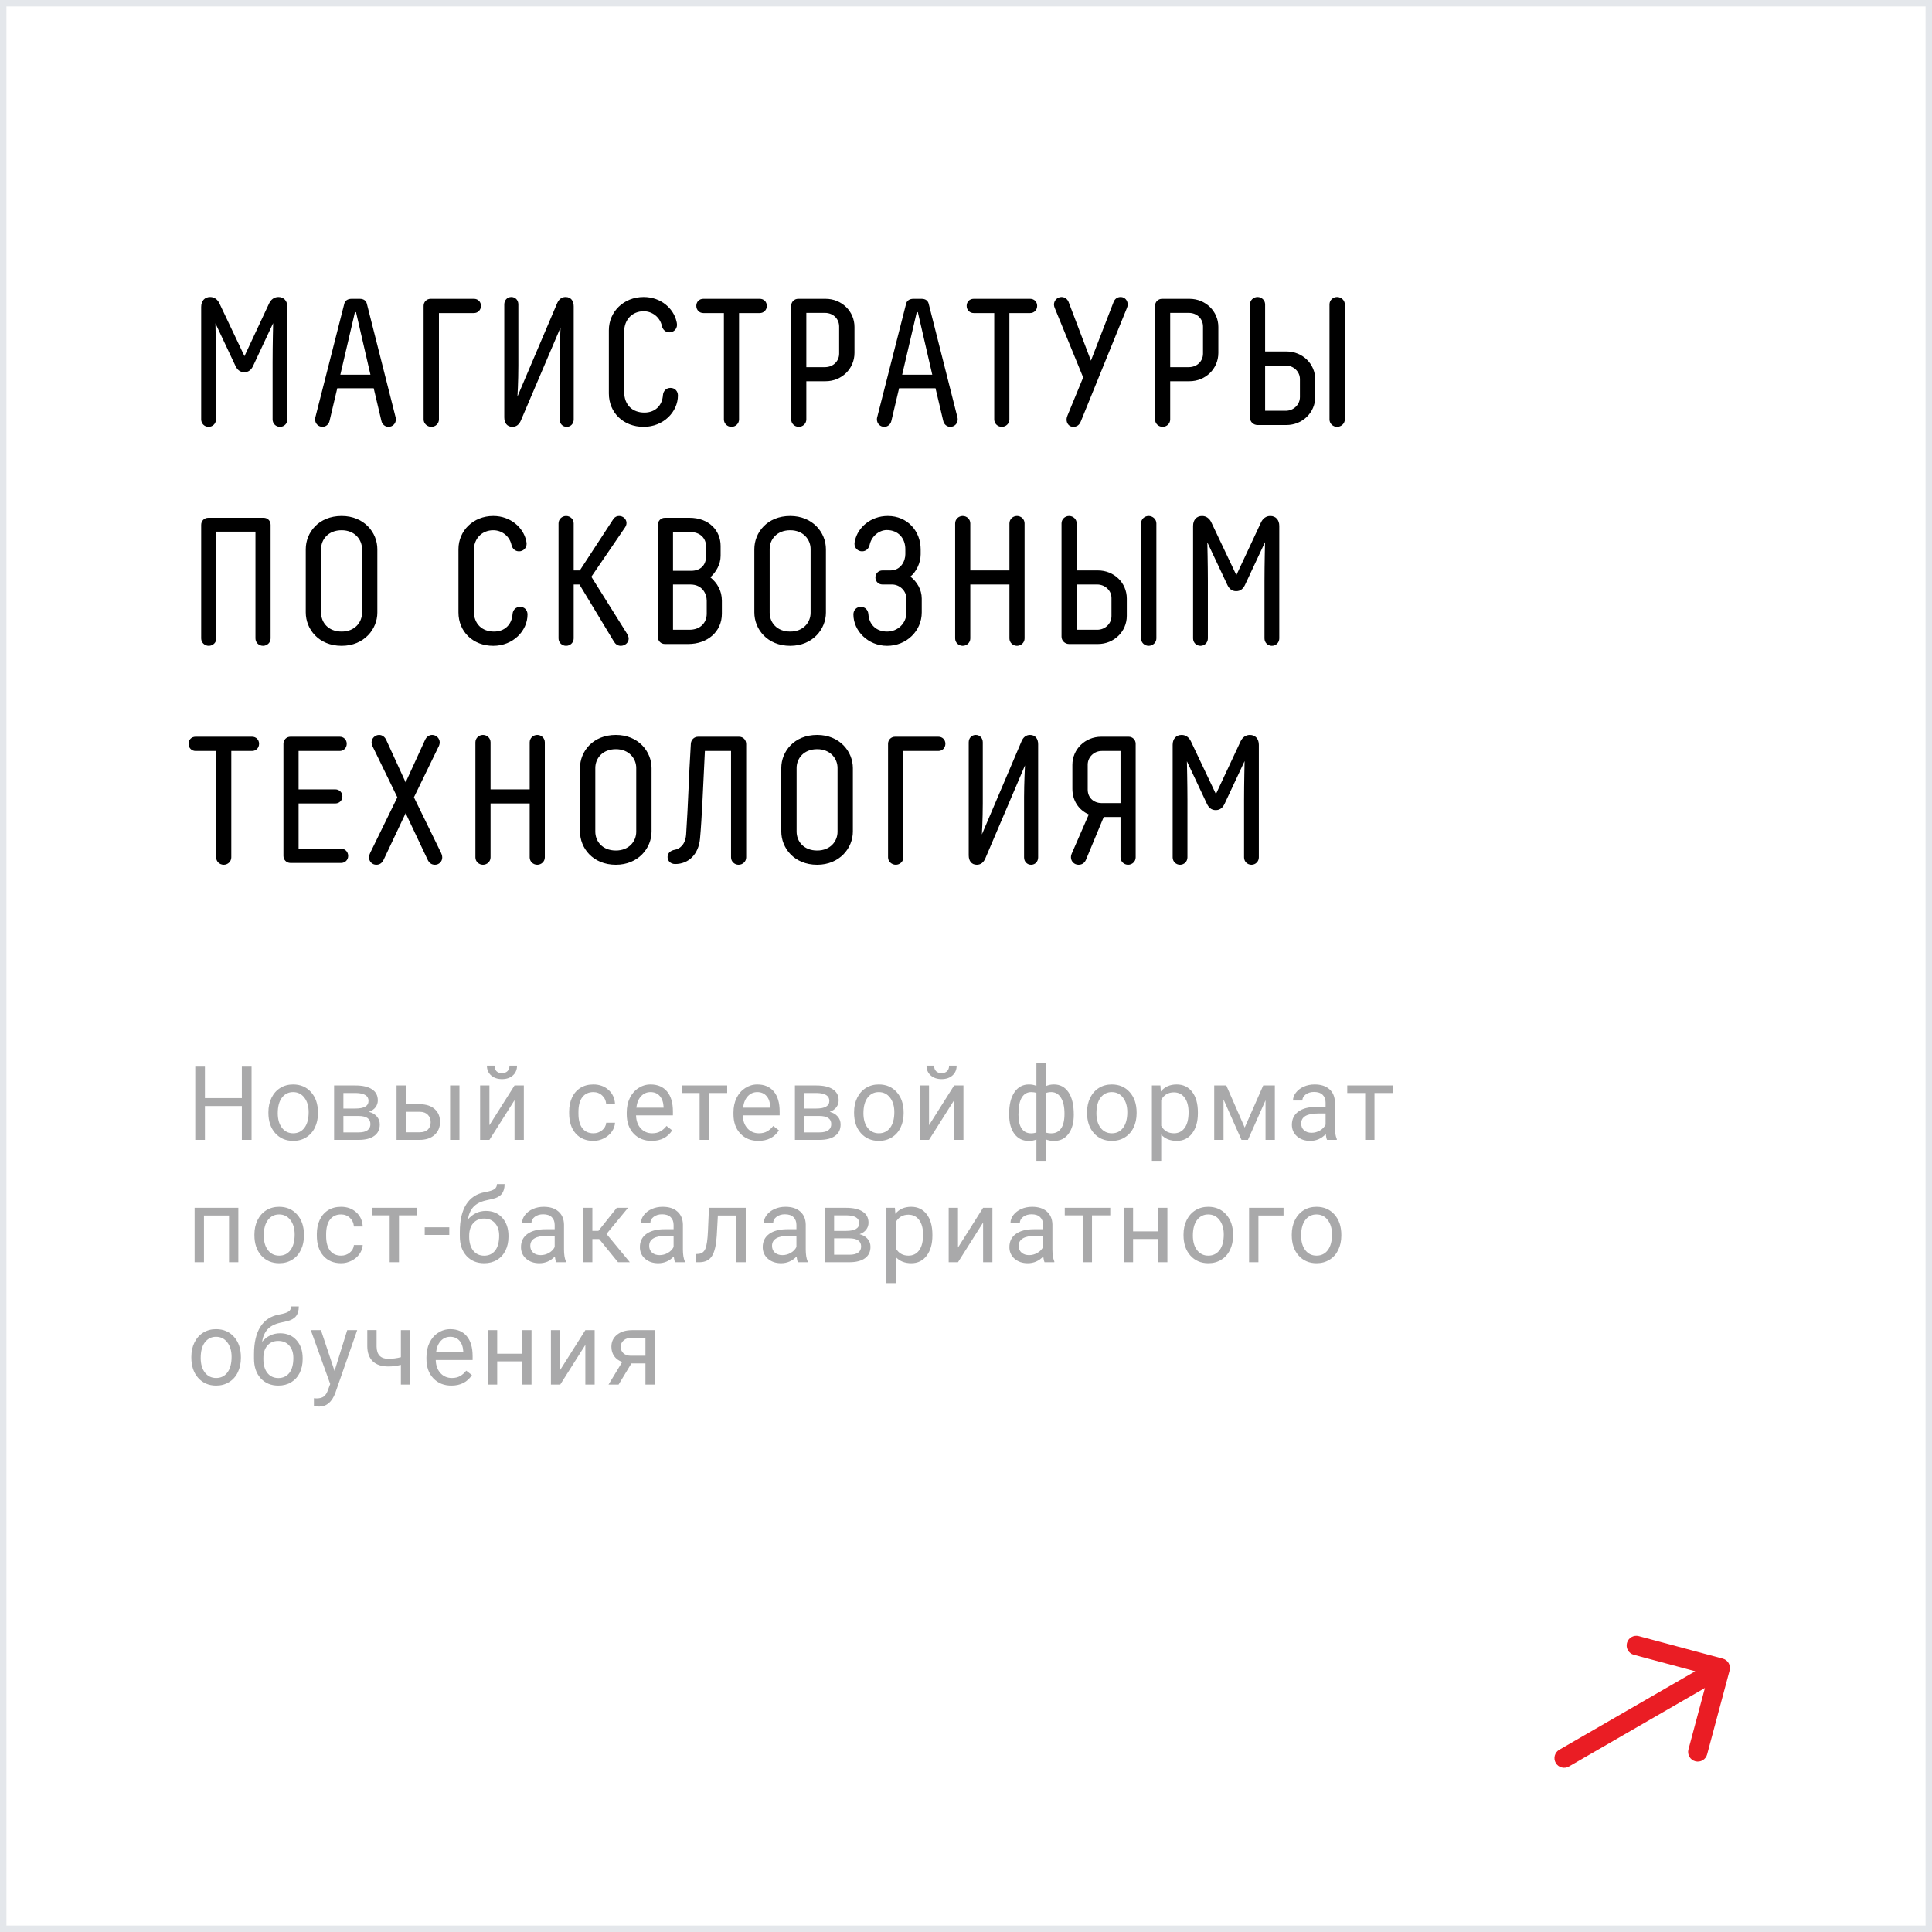 <?xml version="1.0" encoding="UTF-8"?> <svg xmlns="http://www.w3.org/2000/svg" width="300" height="300" viewBox="0 0 300 300" fill="none"> <path d="M36.56 56.816C36.812 57.348 37.204 57.796 37.932 57.796C38.66 57.796 39.052 57.348 39.304 56.816L42.412 50.18C42.412 50.18 42.328 53.68 42.328 56.228V65.132C42.328 65.776 42.832 66.28 43.476 66.28C44.12 66.28 44.624 65.776 44.624 65.132V47.66C44.624 46.736 44.092 46.12 43.224 46.12C42.58 46.12 42.076 46.512 41.796 47.1L37.96 55.304L34.068 47.1C33.788 46.512 33.284 46.12 32.64 46.12C31.772 46.12 31.24 46.736 31.24 47.66V65.132C31.24 65.776 31.744 66.28 32.388 66.28C33.032 66.28 33.536 65.776 33.536 65.132V56.2C33.536 53.68 33.452 50.208 33.452 50.208L36.56 56.816ZM57.523 58.188H52.847L55.115 48.472H55.283L57.523 58.188ZM56.964 47.156C56.852 46.708 56.487 46.4 55.871 46.4H54.584C53.968 46.4 53.575 46.708 53.464 47.156L48.956 64.852C48.928 64.964 48.928 65.048 48.928 65.132C48.928 65.776 49.431 66.28 50.075 66.28C50.608 66.28 51.056 65.888 51.167 65.384L52.371 60.288H58.028L59.231 65.384C59.343 65.888 59.791 66.28 60.324 66.28C60.968 66.28 61.471 65.776 61.471 65.132C61.471 65.048 61.471 64.992 61.444 64.852L56.964 47.156ZM65.779 65.132C65.779 65.776 66.34 66.28 66.984 66.28C67.627 66.28 68.159 65.776 68.159 65.132V48.612H73.591C74.207 48.612 74.683 48.136 74.683 47.492C74.683 46.876 74.236 46.4 73.591 46.4H66.871C66.255 46.4 65.779 46.876 65.779 47.492V65.132ZM87.041 50.852C87.041 50.852 86.901 53.708 86.901 55.752V65.132C86.901 65.776 87.349 66.28 87.993 66.28C88.637 66.28 89.085 65.776 89.085 65.132V47.576C89.085 46.736 88.665 46.12 87.825 46.12C87.181 46.12 86.761 46.512 86.509 47.1L80.349 61.576C80.349 61.576 80.489 59.28 80.489 56.76V47.268C80.489 46.624 80.041 46.12 79.397 46.12C78.753 46.12 78.305 46.624 78.305 47.268V64.824C78.305 65.664 78.725 66.28 79.565 66.28C80.209 66.28 80.629 65.888 80.881 65.3L87.041 50.852ZM102.943 61.352C102.831 63.004 101.711 64.068 100.059 64.068C98.239 64.068 96.923 62.92 96.923 60.848V51.496C96.923 49.564 98.239 48.332 99.947 48.332C101.319 48.332 102.495 49.284 102.775 50.6C102.915 51.216 103.363 51.608 103.951 51.608C104.595 51.608 105.127 51.104 105.127 50.432C105.127 50.236 105.071 50.012 105.043 49.9C104.595 47.94 102.663 46.12 99.947 46.12C96.839 46.12 94.543 48.416 94.543 51.272V61.1C94.543 64.068 96.783 66.28 99.947 66.28C103.027 66.28 105.267 63.956 105.267 61.408C105.267 60.736 104.791 60.232 104.119 60.232C103.447 60.232 102.999 60.708 102.943 61.352ZM109.215 46.4C108.571 46.4 108.123 46.876 108.123 47.492C108.123 48.136 108.599 48.612 109.215 48.612H112.407V65.132C112.407 65.776 112.939 66.28 113.583 66.28C114.227 66.28 114.759 65.776 114.759 65.132V48.612H117.979C118.595 48.612 119.071 48.136 119.071 47.492C119.071 46.876 118.623 46.4 117.979 46.4H109.215ZM125.207 59.196H128.203C130.695 59.196 132.683 57.264 132.683 54.8V50.768C132.683 48.332 130.695 46.4 128.203 46.4H123.947C123.331 46.4 122.855 46.876 122.855 47.492V65.132C122.855 65.776 123.387 66.28 124.031 66.28C124.675 66.28 125.207 65.776 125.207 65.132V59.196ZM130.303 54.912C130.303 56.06 129.407 57.012 128.091 57.012H125.207V48.584H128.091C129.407 48.584 130.303 49.536 130.303 50.712V54.912ZM144.763 58.188H140.087L142.355 48.472H142.523L144.763 58.188ZM144.203 47.156C144.091 46.708 143.727 46.4 143.111 46.4H141.823C141.207 46.4 140.815 46.708 140.703 47.156L136.195 64.852C136.167 64.964 136.167 65.048 136.167 65.132C136.167 65.776 136.671 66.28 137.315 66.28C137.847 66.28 138.295 65.888 138.407 65.384L139.611 60.288H145.267L146.471 65.384C146.583 65.888 147.031 66.28 147.563 66.28C148.207 66.28 148.711 65.776 148.711 65.132C148.711 65.048 148.711 64.992 148.683 64.852L144.203 47.156ZM151.194 46.4C150.55 46.4 150.102 46.876 150.102 47.492C150.102 48.136 150.578 48.612 151.194 48.612H154.386V65.132C154.386 65.776 154.918 66.28 155.562 66.28C156.206 66.28 156.738 65.776 156.738 65.132V48.612H159.958C160.574 48.612 161.05 48.136 161.05 47.492C161.05 46.876 160.602 46.4 159.958 46.4H151.194ZM174.998 47.8C175.054 47.66 175.11 47.464 175.11 47.296C175.11 46.652 174.662 46.12 174.018 46.12C173.458 46.12 173.094 46.456 172.926 46.876L169.398 56.004L165.926 46.876C165.758 46.456 165.338 46.12 164.834 46.12C164.19 46.12 163.658 46.652 163.658 47.296C163.658 47.464 163.714 47.66 163.77 47.8L168.194 58.608L165.786 64.46C165.73 64.572 165.618 64.852 165.618 65.16C165.618 65.748 166.01 66.28 166.654 66.28C167.214 66.28 167.606 66 167.83 65.44L174.998 47.8ZM181.708 59.196H184.704C187.196 59.196 189.184 57.264 189.184 54.8V50.768C189.184 48.332 187.196 46.4 184.704 46.4H180.448C179.832 46.4 179.356 46.876 179.356 47.492V65.132C179.356 65.776 179.888 66.28 180.532 66.28C181.176 66.28 181.708 65.776 181.708 65.132V59.196ZM186.804 54.912C186.804 56.06 185.908 57.012 184.592 57.012H181.708V48.584H184.592C185.908 48.584 186.804 49.536 186.804 50.712V54.912ZM199.752 66C202.244 66 204.232 64.068 204.232 61.632V58.944C204.232 56.48 202.244 54.576 199.752 54.576H196.448V47.268C196.448 46.624 195.916 46.12 195.272 46.12C194.628 46.12 194.096 46.624 194.096 47.268V64.852C194.096 65.496 194.628 66 195.272 66H199.752ZM201.852 61.66C201.852 62.836 200.872 63.788 199.64 63.788H196.448V56.76H199.64C200.872 56.76 201.852 57.712 201.852 58.86V61.66ZM208.824 47.268C208.824 46.624 208.264 46.12 207.62 46.12C206.976 46.12 206.444 46.624 206.444 47.268V65.132C206.444 65.776 206.976 66.28 207.62 66.28C208.264 66.28 208.824 65.776 208.824 65.132V47.268ZM39.668 99.132C39.668 99.776 40.2 100.28 40.844 100.28C41.488 100.28 42.02 99.776 42.02 99.132V81.492C42.02 80.876 41.572 80.4 40.928 80.4H32.36C31.716 80.4 31.24 80.876 31.24 81.492V99.132C31.24 99.776 31.772 100.28 32.416 100.28C33.06 100.28 33.592 99.776 33.592 99.132V82.556H39.668V99.132ZM58.594 85.272C58.594 82.696 56.55 80.12 53.05 80.12C49.466 80.12 47.478 82.696 47.478 85.272V95.1C47.478 97.676 49.466 100.28 53.05 100.28C56.55 100.28 58.594 97.676 58.594 95.128V85.272ZM56.214 95.156C56.214 96.64 55.094 98.068 53.05 98.068C50.95 98.068 49.858 96.64 49.858 95.128V85.244C49.858 83.788 50.95 82.332 53.05 82.332C55.094 82.332 56.214 83.788 56.214 85.244V95.156ZM79.589 95.352C79.477 97.004 78.357 98.068 76.705 98.068C74.885 98.068 73.569 96.92 73.569 94.848V85.496C73.569 83.564 74.885 82.332 76.593 82.332C77.965 82.332 79.141 83.284 79.421 84.6C79.561 85.216 80.009 85.608 80.597 85.608C81.241 85.608 81.773 85.104 81.773 84.432C81.773 84.236 81.717 84.012 81.689 83.9C81.241 81.94 79.309 80.12 76.593 80.12C73.485 80.12 71.189 82.416 71.189 85.272V95.1C71.189 98.068 73.429 100.28 76.593 100.28C79.673 100.28 81.913 97.956 81.913 95.408C81.913 94.736 81.437 94.232 80.765 94.232C80.093 94.232 79.645 94.708 79.589 95.352ZM89.977 90.76L95.353 99.664C95.577 100.028 95.941 100.28 96.389 100.28C97.033 100.28 97.621 99.804 97.621 99.16C97.621 98.852 97.453 98.544 97.313 98.32L91.825 89.556L97.005 81.968C97.145 81.772 97.285 81.52 97.285 81.212C97.285 80.596 96.753 80.12 96.137 80.12C95.801 80.12 95.465 80.26 95.241 80.596L90.033 88.576H89.081V81.268C89.081 80.624 88.549 80.12 87.905 80.12C87.261 80.12 86.729 80.624 86.729 81.268V99.132C86.729 99.776 87.261 100.28 87.905 100.28C88.549 100.28 89.081 99.776 89.081 99.132V90.76H89.977ZM107.193 82.612C108.733 82.612 109.629 83.592 109.629 84.796V86.42C109.629 87.792 108.733 88.632 107.333 88.632H104.505V82.612H107.193ZM104.505 90.76H107.193C109.097 90.76 109.741 92.244 109.741 93.28V95.296C109.741 96.696 108.761 97.788 107.053 97.788H104.505V90.76ZM103.245 80.4C102.629 80.4 102.153 80.876 102.153 81.492V98.908C102.153 99.524 102.629 100 103.245 100H106.857C109.825 100 112.093 98.124 112.093 95.296V93.28C112.093 91.712 111.365 90.508 110.301 89.64C111.197 88.828 111.897 87.624 111.897 86.308V84.768C111.897 82.388 110.105 80.4 107.053 80.4H103.245ZM128.249 85.272C128.249 82.696 126.205 80.12 122.705 80.12C119.121 80.12 117.133 82.696 117.133 85.272V95.1C117.133 97.676 119.121 100.28 122.705 100.28C126.205 100.28 128.249 97.676 128.249 95.128V85.272ZM125.869 95.156C125.869 96.64 124.749 98.068 122.705 98.068C120.605 98.068 119.513 96.64 119.513 95.128V85.244C119.513 83.788 120.605 82.332 122.705 82.332C124.749 82.332 125.869 83.788 125.869 85.244V95.156ZM137.025 88.576C136.409 88.576 135.933 89.052 135.933 89.668C135.933 90.284 136.409 90.76 137.025 90.76H138.509C139.741 90.76 140.749 91.768 140.749 92.972V95.128C140.749 96.78 139.405 98.068 137.753 98.068C136.073 98.068 134.953 97.004 134.841 95.352C134.785 94.708 134.337 94.232 133.665 94.232C132.993 94.232 132.517 94.736 132.517 95.408C132.517 97.956 134.785 100.28 137.753 100.28C140.777 100.28 143.129 97.956 143.129 95.1V92.944C143.129 91.544 142.373 90.312 141.365 89.528C142.261 88.828 142.961 87.4 142.961 86.084V85.3C142.961 82.444 140.889 80.12 137.865 80.12C135.149 80.12 133.217 81.94 132.769 83.9C132.741 84.012 132.685 84.236 132.685 84.432C132.685 85.104 133.217 85.608 133.861 85.608C134.449 85.608 134.897 85.216 135.037 84.6C135.317 83.284 136.493 82.304 137.697 82.304C139.517 82.304 140.581 83.62 140.581 85.272V86.056C140.581 87.12 139.881 88.576 138.257 88.576H137.025ZM159.096 81.268C159.096 80.624 158.564 80.12 157.92 80.12C157.276 80.12 156.744 80.624 156.744 81.268V88.576H150.668V81.268C150.668 80.624 150.136 80.12 149.492 80.12C148.848 80.12 148.316 80.624 148.316 81.268V99.132C148.316 99.776 148.848 100.28 149.492 100.28C150.136 100.28 150.668 99.776 150.668 99.132V90.76H156.744V99.132C156.744 99.776 157.276 100.28 157.92 100.28C158.564 100.28 159.096 99.776 159.096 99.132V81.268ZM170.49 100C172.982 100 174.97 98.068 174.97 95.632V92.944C174.97 90.48 172.982 88.576 170.49 88.576H167.186V81.268C167.186 80.624 166.654 80.12 166.01 80.12C165.366 80.12 164.834 80.624 164.834 81.268V98.852C164.834 99.496 165.366 100 166.01 100H170.49ZM172.59 95.66C172.59 96.836 171.61 97.788 170.378 97.788H167.186V90.76H170.378C171.61 90.76 172.59 91.712 172.59 92.86V95.66ZM179.562 81.268C179.562 80.624 179.002 80.12 178.358 80.12C177.714 80.12 177.182 80.624 177.182 81.268V99.132C177.182 99.776 177.714 100.28 178.358 100.28C179.002 100.28 179.562 99.776 179.562 99.132V81.268ZM190.582 90.816C190.834 91.348 191.226 91.796 191.954 91.796C192.682 91.796 193.074 91.348 193.326 90.816L196.434 84.18C196.434 84.18 196.35 87.68 196.35 90.228V99.132C196.35 99.776 196.854 100.28 197.498 100.28C198.142 100.28 198.646 99.776 198.646 99.132V81.66C198.646 80.736 198.114 80.12 197.246 80.12C196.602 80.12 196.098 80.512 195.818 81.1L191.982 89.304L188.09 81.1C187.81 80.512 187.306 80.12 186.662 80.12C185.794 80.12 185.262 80.736 185.262 81.66V99.132C185.262 99.776 185.766 100.28 186.41 100.28C187.054 100.28 187.558 99.776 187.558 99.132V90.2C187.558 87.68 187.474 84.208 187.474 84.208L190.582 90.816ZM30.372 114.4C29.728 114.4 29.28 114.876 29.28 115.492C29.28 116.136 29.756 116.612 30.372 116.612H33.564V133.132C33.564 133.776 34.096 134.28 34.74 134.28C35.384 134.28 35.916 133.776 35.916 133.132V116.612H39.136C39.752 116.612 40.228 116.136 40.228 115.492C40.228 114.876 39.78 114.4 39.136 114.4H30.372ZM52.972 134C53.588 134 54.064 133.524 54.064 132.908C54.064 132.264 53.588 131.788 52.972 131.788H46.364V124.76H52.076C52.692 124.76 53.168 124.284 53.168 123.668C53.168 123.052 52.692 122.576 52.076 122.576H46.364V116.612H52.748C53.364 116.612 53.84 116.136 53.84 115.492C53.84 114.876 53.392 114.4 52.748 114.4H45.104C44.488 114.4 44.012 114.876 44.012 115.492V132.908C44.012 133.524 44.488 134 45.104 134H52.972ZM66.376 133.44C66.628 134 66.992 134.28 67.552 134.28C68.196 134.28 68.672 133.748 68.672 133.16C68.672 132.852 68.56 132.572 68.504 132.46L64.276 123.808L68.168 115.8C68.224 115.66 68.28 115.464 68.28 115.296C68.28 114.652 67.748 114.12 67.104 114.12C66.6 114.12 66.208 114.456 66.012 114.876L62.988 121.484L59.964 114.876C59.768 114.456 59.376 114.12 58.872 114.12C58.228 114.12 57.696 114.652 57.696 115.296C57.696 115.464 57.752 115.66 57.808 115.8L61.7 123.808L57.472 132.46C57.416 132.572 57.304 132.852 57.304 133.16C57.304 133.748 57.78 134.28 58.424 134.28C58.984 134.28 59.348 134 59.6 133.44L62.988 126.272L66.376 133.44ZM84.601 115.268C84.601 114.624 84.069 114.12 83.425 114.12C82.781 114.12 82.249 114.624 82.249 115.268V122.576H76.173V115.268C76.173 114.624 75.641 114.12 74.997 114.12C74.353 114.12 73.821 114.624 73.821 115.268V133.132C73.821 133.776 74.353 134.28 74.997 134.28C75.641 134.28 76.173 133.776 76.173 133.132V124.76H82.249V133.132C82.249 133.776 82.781 134.28 83.425 134.28C84.069 134.28 84.601 133.776 84.601 133.132V115.268ZM101.175 119.272C101.175 116.696 99.131 114.12 95.631 114.12C92.047 114.12 90.059 116.696 90.059 119.272V129.1C90.059 131.676 92.047 134.28 95.631 134.28C99.131 134.28 101.175 131.676 101.175 129.128V119.272ZM98.795 129.156C98.795 130.64 97.675 132.068 95.631 132.068C93.531 132.068 92.439 130.64 92.439 129.128V119.244C92.439 117.788 93.531 116.332 95.631 116.332C97.675 116.332 98.795 117.788 98.795 119.244V129.156ZM104.836 134.168C106.936 134.168 108.476 132.656 108.7 130.22C108.98 127.308 109.232 121.148 109.456 116.612H113.516V133.132C113.516 133.776 114.048 134.28 114.692 134.28C115.336 134.28 115.868 133.776 115.868 133.132V115.548C115.868 114.932 115.448 114.4 114.748 114.4H108.42C107.776 114.4 107.3 114.876 107.272 115.52C106.936 120.896 106.88 124.536 106.544 129.548C106.432 131.228 105.48 131.844 104.752 131.956C104.164 132.068 103.66 132.432 103.66 133.076C103.66 133.692 104.136 134.168 104.836 134.168ZM132.433 119.272C132.433 116.696 130.389 114.12 126.889 114.12C123.305 114.12 121.317 116.696 121.317 119.272V129.1C121.317 131.676 123.305 134.28 126.889 134.28C130.389 134.28 132.433 131.676 132.433 129.128V119.272ZM130.053 129.156C130.053 130.64 128.933 132.068 126.889 132.068C124.789 132.068 123.697 130.64 123.697 129.128V119.244C123.697 117.788 124.789 116.332 126.889 116.332C128.933 116.332 130.053 117.788 130.053 119.244V129.156ZM137.896 133.132C137.896 133.776 138.456 134.28 139.1 134.28C139.744 134.28 140.276 133.776 140.276 133.132V116.612H145.708C146.324 116.612 146.8 116.136 146.8 115.492C146.8 114.876 146.352 114.4 145.708 114.4H138.988C138.372 114.4 137.896 114.876 137.896 115.492V133.132ZM159.158 118.852C159.158 118.852 159.018 121.708 159.018 123.752V133.132C159.018 133.776 159.466 134.28 160.11 134.28C160.754 134.28 161.202 133.776 161.202 133.132V115.576C161.202 114.736 160.782 114.12 159.942 114.12C159.298 114.12 158.878 114.512 158.626 115.1L152.466 129.576C152.466 129.576 152.606 127.28 152.606 124.76V115.268C152.606 114.624 152.158 114.12 151.514 114.12C150.87 114.12 150.422 114.624 150.422 115.268V132.824C150.422 133.664 150.842 134.28 151.682 134.28C152.326 134.28 152.746 133.888 152.998 133.3L159.158 118.852ZM168.899 118.74C168.899 117.564 169.879 116.612 171.083 116.612H173.995V124.704H171.083C169.795 124.704 168.899 123.836 168.899 122.604V118.74ZM166.407 132.572C166.323 132.768 166.295 132.936 166.295 133.104C166.295 133.776 166.827 134.28 167.471 134.28C168.059 134.28 168.423 133.972 168.619 133.524L171.391 126.86H173.995V133.132C173.995 133.776 174.527 134.28 175.171 134.28C175.815 134.28 176.347 133.776 176.347 133.132V115.492C176.347 114.876 175.871 114.4 175.255 114.4H170.999C168.507 114.4 166.519 116.332 166.519 118.768V122.492C166.519 124.284 167.471 125.768 169.067 126.468L166.407 132.572ZM187.41 124.816C187.662 125.348 188.054 125.796 188.782 125.796C189.51 125.796 189.902 125.348 190.154 124.816L193.262 118.18C193.262 118.18 193.178 121.68 193.178 124.228V133.132C193.178 133.776 193.682 134.28 194.326 134.28C194.97 134.28 195.474 133.776 195.474 133.132V115.66C195.474 114.736 194.942 114.12 194.074 114.12C193.43 114.12 192.926 114.512 192.646 115.1L188.81 123.304L184.918 115.1C184.638 114.512 184.134 114.12 183.49 114.12C182.622 114.12 182.09 114.736 182.09 115.66V133.132C182.09 133.776 182.594 134.28 183.238 134.28C183.882 134.28 184.386 133.776 184.386 133.132V124.2C184.386 121.68 184.302 118.208 184.302 118.208L187.41 124.816Z" fill="black"></path> <path d="M39.062 177H37.555V171.742H31.82V177H30.32V165.625H31.82V170.516H37.555V165.625H39.062V177ZM41.677 172.695C41.677 171.867 41.839 171.122 42.162 170.461C42.49 169.799 42.943 169.289 43.521 168.93C44.104 168.57 44.768 168.391 45.513 168.391C46.664 168.391 47.594 168.789 48.302 169.586C49.016 170.383 49.373 171.443 49.373 172.766V172.867C49.373 173.69 49.214 174.43 48.896 175.086C48.583 175.737 48.133 176.245 47.544 176.609C46.961 176.974 46.289 177.156 45.529 177.156C44.383 177.156 43.453 176.758 42.74 175.961C42.031 175.164 41.677 174.109 41.677 172.797V172.695ZM43.13 172.867C43.13 173.805 43.346 174.557 43.779 175.125C44.216 175.693 44.8 175.977 45.529 175.977C46.263 175.977 46.846 175.69 47.279 175.117C47.711 174.539 47.927 173.732 47.927 172.695C47.927 171.768 47.706 171.018 47.263 170.445C46.826 169.867 46.242 169.578 45.513 169.578C44.8 169.578 44.224 169.862 43.787 170.43C43.349 170.997 43.13 171.81 43.13 172.867ZM51.878 177V168.547H55.175C56.3 168.547 57.162 168.745 57.761 169.141C58.365 169.531 58.667 170.107 58.667 170.867C58.667 171.258 58.55 171.612 58.315 171.93C58.081 172.242 57.735 172.482 57.276 172.648C57.787 172.768 58.196 173.003 58.503 173.352C58.815 173.701 58.972 174.117 58.972 174.602C58.972 175.378 58.685 175.971 58.112 176.383C57.544 176.794 56.74 177 55.698 177H51.878ZM53.323 173.289V175.836H55.714C56.318 175.836 56.768 175.724 57.065 175.5C57.367 175.276 57.518 174.961 57.518 174.555C57.518 173.711 56.899 173.289 55.659 173.289H53.323ZM53.323 172.133H55.19C56.544 172.133 57.222 171.737 57.222 170.945C57.222 170.154 56.581 169.745 55.3 169.719H53.323V172.133ZM63.024 171.461H65.219C66.177 171.471 66.935 171.721 67.493 172.211C68.05 172.701 68.328 173.365 68.328 174.203C68.328 175.047 68.042 175.724 67.469 176.234C66.896 176.745 66.125 177 65.157 177H61.578V168.547H63.024V171.461ZM71.344 177H69.891V168.547H71.344V177ZM63.024 172.641V175.82H65.172C65.714 175.82 66.133 175.682 66.43 175.406C66.727 175.125 66.875 174.742 66.875 174.258C66.875 173.789 66.73 173.406 66.438 173.109C66.151 172.807 65.748 172.651 65.227 172.641H63.024ZM79.896 168.547H81.342V177H79.896V170.836L75.998 177H74.552V168.547H75.998V174.719L79.896 168.547ZM80.287 165.469C80.287 166.099 80.071 166.607 79.638 166.992C79.211 167.372 78.649 167.562 77.951 167.562C77.253 167.562 76.688 167.37 76.256 166.984C75.823 166.599 75.607 166.094 75.607 165.469H76.787C76.787 165.833 76.886 166.12 77.084 166.328C77.282 166.531 77.571 166.633 77.951 166.633C78.316 166.633 78.599 166.531 78.802 166.328C79.011 166.125 79.115 165.839 79.115 165.469H80.287ZM92.141 175.977C92.657 175.977 93.107 175.82 93.493 175.508C93.878 175.195 94.092 174.805 94.133 174.336H95.501C95.475 174.82 95.308 175.281 95.001 175.719C94.693 176.156 94.282 176.505 93.766 176.766C93.256 177.026 92.714 177.156 92.141 177.156C90.99 177.156 90.073 176.773 89.391 176.008C88.714 175.237 88.376 174.185 88.376 172.852V172.609C88.376 171.786 88.527 171.055 88.829 170.414C89.131 169.773 89.563 169.276 90.126 168.922C90.693 168.568 91.363 168.391 92.133 168.391C93.081 168.391 93.868 168.674 94.493 169.242C95.123 169.81 95.459 170.547 95.501 171.453H94.133C94.092 170.906 93.883 170.458 93.508 170.109C93.139 169.755 92.68 169.578 92.133 169.578C91.399 169.578 90.829 169.844 90.422 170.375C90.022 170.901 89.821 171.664 89.821 172.664V172.938C89.821 173.911 90.022 174.661 90.422 175.188C90.823 175.714 91.397 175.977 92.141 175.977ZM101.193 177.156C100.048 177.156 99.115 176.781 98.397 176.031C97.678 175.276 97.318 174.268 97.318 173.008V172.742C97.318 171.904 97.477 171.156 97.795 170.5C98.118 169.839 98.566 169.323 99.139 168.953C99.717 168.578 100.342 168.391 101.014 168.391C102.113 168.391 102.967 168.753 103.576 169.477C104.186 170.201 104.49 171.237 104.49 172.586V173.188H98.764C98.785 174.021 99.027 174.695 99.49 175.211C99.959 175.721 100.553 175.977 101.272 175.977C101.782 175.977 102.214 175.872 102.568 175.664C102.923 175.456 103.232 175.18 103.498 174.836L104.381 175.523C103.673 176.612 102.61 177.156 101.193 177.156ZM101.014 169.578C100.43 169.578 99.941 169.792 99.545 170.219C99.149 170.641 98.904 171.234 98.811 172H103.045V171.891C103.003 171.156 102.805 170.589 102.451 170.188C102.097 169.781 101.618 169.578 101.014 169.578ZM112.918 169.719H110.082V177H108.636V169.719H105.855V168.547H112.918V169.719ZM117.767 177.156C116.621 177.156 115.688 176.781 114.97 176.031C114.251 175.276 113.892 174.268 113.892 173.008V172.742C113.892 171.904 114.05 171.156 114.368 170.5C114.691 169.839 115.139 169.323 115.712 168.953C116.29 168.578 116.915 168.391 117.587 168.391C118.686 168.391 119.54 168.753 120.149 169.477C120.759 170.201 121.063 171.237 121.063 172.586V173.188H115.337C115.358 174.021 115.6 174.695 116.063 175.211C116.532 175.721 117.126 175.977 117.845 175.977C118.355 175.977 118.787 175.872 119.142 175.664C119.496 175.456 119.806 175.18 120.071 174.836L120.954 175.523C120.246 176.612 119.183 177.156 117.767 177.156ZM117.587 169.578C117.004 169.578 116.514 169.792 116.118 170.219C115.722 170.641 115.478 171.234 115.384 172H119.618V171.891C119.576 171.156 119.379 170.589 119.024 170.188C118.67 169.781 118.191 169.578 117.587 169.578ZM123.436 177V168.547H126.733C127.858 168.547 128.72 168.745 129.319 169.141C129.923 169.531 130.225 170.107 130.225 170.867C130.225 171.258 130.108 171.612 129.873 171.93C129.639 172.242 129.293 172.482 128.834 172.648C129.345 172.768 129.754 173.003 130.061 173.352C130.373 173.701 130.53 174.117 130.53 174.602C130.53 175.378 130.243 175.971 129.67 176.383C129.103 176.794 128.298 177 127.256 177H123.436ZM124.881 173.289V175.836H127.272C127.876 175.836 128.327 175.724 128.623 175.5C128.926 175.276 129.077 174.961 129.077 174.555C129.077 173.711 128.457 173.289 127.217 173.289H124.881ZM124.881 172.133H126.748C128.103 172.133 128.78 171.737 128.78 170.945C128.78 170.154 128.139 169.745 126.858 169.719H124.881V172.133ZM132.621 172.695C132.621 171.867 132.782 171.122 133.105 170.461C133.433 169.799 133.887 169.289 134.465 168.93C135.048 168.57 135.712 168.391 136.457 168.391C137.608 168.391 138.538 168.789 139.246 169.586C139.959 170.383 140.316 171.443 140.316 172.766V172.867C140.316 173.69 140.157 174.43 139.84 175.086C139.527 175.737 139.077 176.245 138.488 176.609C137.905 176.974 137.233 177.156 136.473 177.156C135.327 177.156 134.397 176.758 133.683 175.961C132.975 175.164 132.621 174.109 132.621 172.797V172.695ZM134.074 172.867C134.074 173.805 134.29 174.557 134.723 175.125C135.16 175.693 135.743 175.977 136.473 175.977C137.207 175.977 137.79 175.69 138.223 175.117C138.655 174.539 138.871 173.732 138.871 172.695C138.871 171.768 138.65 171.018 138.207 170.445C137.769 169.867 137.186 169.578 136.457 169.578C135.743 169.578 135.168 169.862 134.73 170.43C134.293 170.997 134.074 171.81 134.074 172.867ZM148.158 168.547H149.603V177H148.158V170.836L144.259 177H142.814V168.547H144.259V174.719L148.158 168.547ZM148.548 165.469C148.548 166.099 148.332 166.607 147.9 166.992C147.473 167.372 146.91 167.562 146.212 167.562C145.514 167.562 144.949 167.37 144.517 166.984C144.085 166.599 143.868 166.094 143.868 165.469H145.048C145.048 165.833 145.147 166.12 145.345 166.328C145.543 166.531 145.832 166.633 146.212 166.633C146.577 166.633 146.861 166.531 147.064 166.328C147.272 166.125 147.376 165.839 147.376 165.469H148.548ZM156.699 172.93C156.699 171.518 156.973 170.409 157.52 169.602C158.067 168.794 158.817 168.391 159.77 168.391C160.212 168.391 160.6 168.466 160.934 168.617V165H162.379V168.664C162.744 168.482 163.171 168.391 163.66 168.391C164.619 168.391 165.371 168.794 165.918 169.602C166.465 170.409 166.738 171.573 166.738 173.094C166.738 174.339 166.465 175.328 165.918 176.062C165.376 176.797 164.629 177.164 163.676 177.164C163.171 177.164 162.738 177.081 162.379 176.914V180.25H160.934V176.938C160.59 177.089 160.197 177.164 159.754 177.164C158.806 177.164 158.059 176.797 157.512 176.062C156.97 175.328 156.699 174.323 156.699 173.047V172.93ZM165.293 172.93C165.293 171.867 165.111 171.044 164.746 170.461C164.382 169.872 163.879 169.578 163.238 169.578C162.91 169.578 162.624 169.63 162.379 169.734V175.852C162.613 175.94 162.905 175.984 163.254 175.984C163.9 175.984 164.4 175.734 164.754 175.234C165.113 174.734 165.293 173.966 165.293 172.93ZM158.145 173.094C158.145 174.042 158.314 174.76 158.652 175.25C158.991 175.74 159.478 175.984 160.113 175.984C160.416 175.984 160.689 175.938 160.934 175.844V169.711C160.715 169.622 160.447 169.578 160.129 169.578C159.494 169.578 159.004 169.862 158.66 170.43C158.317 170.997 158.145 171.885 158.145 173.094ZM168.798 172.695C168.798 171.867 168.96 171.122 169.283 170.461C169.611 169.799 170.064 169.289 170.642 168.93C171.226 168.57 171.89 168.391 172.634 168.391C173.785 168.391 174.715 168.789 175.423 169.586C176.137 170.383 176.494 171.443 176.494 172.766V172.867C176.494 173.69 176.335 174.43 176.017 175.086C175.705 175.737 175.254 176.245 174.666 176.609C174.082 176.974 173.41 177.156 172.65 177.156C171.504 177.156 170.574 176.758 169.861 175.961C169.153 175.164 168.798 174.109 168.798 172.797V172.695ZM170.252 172.867C170.252 173.805 170.468 174.557 170.9 175.125C171.337 175.693 171.921 175.977 172.65 175.977C173.384 175.977 173.968 175.69 174.4 175.117C174.832 174.539 175.048 173.732 175.048 172.695C175.048 171.768 174.827 171.018 174.384 170.445C173.947 169.867 173.364 169.578 172.634 169.578C171.921 169.578 171.345 169.862 170.908 170.43C170.47 170.997 170.252 171.81 170.252 172.867ZM186.007 172.867C186.007 174.154 185.713 175.19 185.124 175.977C184.536 176.763 183.739 177.156 182.733 177.156C181.707 177.156 180.9 176.831 180.312 176.18V180.25H178.866V168.547H180.187L180.257 169.484C180.845 168.755 181.663 168.391 182.71 168.391C183.726 168.391 184.528 168.773 185.116 169.539C185.71 170.305 186.007 171.37 186.007 172.734V172.867ZM184.562 172.703C184.562 171.75 184.358 170.997 183.952 170.445C183.546 169.893 182.989 169.617 182.28 169.617C181.405 169.617 180.749 170.005 180.312 170.781V174.82C180.744 175.591 181.405 175.977 182.296 175.977C182.989 175.977 183.538 175.703 183.944 175.156C184.356 174.604 184.562 173.786 184.562 172.703ZM193.278 175.086L196.153 168.547H197.958V177H196.512V170.852L193.778 177H192.778L189.989 170.719V177H188.543V168.547H190.418L193.278 175.086ZM206.064 177C205.981 176.833 205.913 176.536 205.861 176.109C205.189 176.807 204.387 177.156 203.455 177.156C202.622 177.156 201.937 176.922 201.4 176.453C200.869 175.979 200.603 175.38 200.603 174.656C200.603 173.776 200.937 173.094 201.603 172.609C202.275 172.12 203.218 171.875 204.432 171.875H205.838V171.211C205.838 170.706 205.687 170.305 205.385 170.008C205.083 169.706 204.637 169.555 204.049 169.555C203.533 169.555 203.101 169.685 202.752 169.945C202.403 170.206 202.228 170.521 202.228 170.891H200.775C200.775 170.469 200.924 170.062 201.221 169.672C201.523 169.276 201.929 168.964 202.439 168.734C202.955 168.505 203.52 168.391 204.135 168.391C205.109 168.391 205.872 168.635 206.424 169.125C206.976 169.609 207.262 170.279 207.283 171.133V175.023C207.283 175.799 207.382 176.417 207.58 176.875V177H206.064ZM203.666 175.898C204.119 175.898 204.549 175.781 204.955 175.547C205.361 175.312 205.656 175.008 205.838 174.633V172.898H204.705C202.934 172.898 202.049 173.417 202.049 174.453C202.049 174.906 202.2 175.26 202.502 175.516C202.804 175.771 203.192 175.898 203.666 175.898ZM216.265 169.719H213.429V177H211.984V169.719H209.202V168.547H216.265V169.719ZM37.008 196H35.562V188.742H31.672V196H30.219V187.547H37.008V196ZM39.505 191.695C39.505 190.867 39.667 190.122 39.99 189.461C40.318 188.799 40.771 188.289 41.349 187.93C41.932 187.57 42.596 187.391 43.341 187.391C44.492 187.391 45.422 187.789 46.13 188.586C46.844 189.383 47.201 190.443 47.201 191.766V191.867C47.201 192.69 47.042 193.43 46.724 194.086C46.412 194.737 45.961 195.245 45.373 195.609C44.789 195.974 44.117 196.156 43.357 196.156C42.211 196.156 41.281 195.758 40.568 194.961C39.859 194.164 39.505 193.109 39.505 191.797V191.695ZM40.958 191.867C40.958 192.805 41.175 193.557 41.607 194.125C42.044 194.693 42.628 194.977 43.357 194.977C44.091 194.977 44.675 194.69 45.107 194.117C45.539 193.539 45.755 192.732 45.755 191.695C45.755 190.768 45.534 190.018 45.091 189.445C44.654 188.867 44.07 188.578 43.341 188.578C42.628 188.578 42.052 188.862 41.615 189.43C41.177 189.997 40.958 190.81 40.958 191.867ZM52.964 194.977C53.479 194.977 53.93 194.82 54.315 194.508C54.701 194.195 54.914 193.805 54.956 193.336H56.323C56.297 193.82 56.13 194.281 55.823 194.719C55.516 195.156 55.104 195.505 54.589 195.766C54.078 196.026 53.537 196.156 52.964 196.156C51.813 196.156 50.896 195.773 50.214 195.008C49.537 194.237 49.198 193.185 49.198 191.852V191.609C49.198 190.786 49.349 190.055 49.651 189.414C49.953 188.773 50.386 188.276 50.948 187.922C51.516 187.568 52.185 187.391 52.956 187.391C53.904 187.391 54.69 187.674 55.315 188.242C55.946 188.81 56.282 189.547 56.323 190.453H54.956C54.914 189.906 54.706 189.458 54.331 189.109C53.961 188.755 53.503 188.578 52.956 188.578C52.222 188.578 51.651 188.844 51.245 189.375C50.844 189.901 50.643 190.664 50.643 191.664V191.938C50.643 192.911 50.844 193.661 51.245 194.188C51.646 194.714 52.219 194.977 52.964 194.977ZM64.789 188.719H61.953V196H60.508V188.719H57.727V187.547H64.789V188.719ZM69.763 191.758H65.951V190.578H69.763V191.758ZM75.448 188.031C76.511 188.031 77.36 188.388 77.995 189.102C78.636 189.81 78.956 190.745 78.956 191.906V192.039C78.956 192.836 78.803 193.549 78.495 194.18C78.188 194.805 77.745 195.292 77.167 195.641C76.594 195.984 75.933 196.156 75.183 196.156C74.047 196.156 73.133 195.779 72.441 195.023C71.748 194.263 71.402 193.245 71.402 191.969V191.266C71.402 189.49 71.73 188.078 72.386 187.031C73.047 185.984 74.021 185.346 75.308 185.117C76.037 184.987 76.529 184.828 76.784 184.641C77.04 184.453 77.167 184.195 77.167 183.867H78.355C78.355 184.518 78.206 185.026 77.909 185.391C77.618 185.755 77.149 186.013 76.503 186.164L75.425 186.406C74.566 186.609 73.92 186.953 73.487 187.438C73.06 187.917 72.782 188.557 72.652 189.359C73.417 188.474 74.35 188.031 75.448 188.031ZM75.167 189.219C74.459 189.219 73.896 189.458 73.48 189.938C73.063 190.411 72.855 191.07 72.855 191.914V192.039C72.855 192.945 73.063 193.664 73.48 194.195C73.902 194.721 74.469 194.984 75.183 194.984C75.902 194.984 76.469 194.719 76.886 194.188C77.303 193.656 77.511 192.88 77.511 191.859C77.511 191.062 77.3 190.424 76.878 189.945C76.462 189.461 75.891 189.219 75.167 189.219ZM86.36 196C86.277 195.833 86.209 195.536 86.157 195.109C85.485 195.807 84.683 196.156 83.751 196.156C82.917 196.156 82.232 195.922 81.696 195.453C81.165 194.979 80.899 194.38 80.899 193.656C80.899 192.776 81.232 192.094 81.899 191.609C82.571 191.12 83.514 190.875 84.727 190.875H86.133V190.211C86.133 189.706 85.982 189.305 85.68 189.008C85.378 188.706 84.933 188.555 84.344 188.555C83.829 188.555 83.397 188.685 83.047 188.945C82.698 189.206 82.524 189.521 82.524 189.891H81.071C81.071 189.469 81.219 189.062 81.516 188.672C81.818 188.276 82.225 187.964 82.735 187.734C83.251 187.505 83.816 187.391 84.43 187.391C85.404 187.391 86.167 187.635 86.719 188.125C87.272 188.609 87.558 189.279 87.579 190.133V194.023C87.579 194.799 87.678 195.417 87.876 195.875V196H86.36ZM83.962 194.898C84.415 194.898 84.844 194.781 85.251 194.547C85.657 194.312 85.951 194.008 86.133 193.633V191.898H85.001C83.23 191.898 82.344 192.417 82.344 193.453C82.344 193.906 82.495 194.26 82.797 194.516C83.1 194.771 83.488 194.898 83.962 194.898ZM93.037 192.398H91.983V196H90.529V187.547H91.983V191.125H92.928L95.772 187.547H97.522L94.178 191.609L97.803 196H95.967L93.037 192.398ZM104.824 196C104.74 195.833 104.673 195.536 104.621 195.109C103.949 195.807 103.147 196.156 102.214 196.156C101.381 196.156 100.696 195.922 100.16 195.453C99.628 194.979 99.363 194.38 99.363 193.656C99.363 192.776 99.696 192.094 100.363 191.609C101.035 191.12 101.977 190.875 103.191 190.875H104.597V190.211C104.597 189.706 104.446 189.305 104.144 189.008C103.842 188.706 103.397 188.555 102.808 188.555C102.293 188.555 101.86 188.685 101.511 188.945C101.162 189.206 100.988 189.521 100.988 189.891H99.535C99.535 189.469 99.683 189.062 99.98 188.672C100.282 188.276 100.688 187.964 101.199 187.734C101.714 187.505 102.279 187.391 102.894 187.391C103.868 187.391 104.631 187.635 105.183 188.125C105.735 188.609 106.022 189.279 106.043 190.133V194.023C106.043 194.799 106.141 195.417 106.339 195.875V196H104.824ZM102.425 194.898C102.878 194.898 103.308 194.781 103.714 194.547C104.121 194.312 104.415 194.008 104.597 193.633V191.898H103.464C101.694 191.898 100.808 192.417 100.808 193.453C100.808 193.906 100.959 194.26 101.261 194.516C101.563 194.771 101.951 194.898 102.425 194.898ZM115.798 187.547V196H114.345V188.742H111.47L111.298 191.906C111.204 193.359 110.959 194.398 110.563 195.023C110.173 195.648 109.55 195.974 108.696 196H108.118V194.727L108.532 194.695C109.001 194.643 109.337 194.372 109.54 193.883C109.743 193.393 109.873 192.487 109.931 191.164L110.087 187.547H115.798ZM123.897 196C123.814 195.833 123.746 195.536 123.694 195.109C123.022 195.807 122.22 196.156 121.287 196.156C120.454 196.156 119.769 195.922 119.233 195.453C118.702 194.979 118.436 194.38 118.436 193.656C118.436 192.776 118.769 192.094 119.436 191.609C120.108 191.12 121.051 190.875 122.264 190.875H123.67V190.211C123.67 189.706 123.519 189.305 123.217 189.008C122.915 188.706 122.47 188.555 121.881 188.555C121.366 188.555 120.933 188.685 120.584 188.945C120.235 189.206 120.061 189.521 120.061 189.891H118.608C118.608 189.469 118.756 189.062 119.053 188.672C119.355 188.276 119.761 187.964 120.272 187.734C120.787 187.505 121.353 187.391 121.967 187.391C122.941 187.391 123.704 187.635 124.256 188.125C124.808 188.609 125.095 189.279 125.116 190.133V194.023C125.116 194.799 125.215 195.417 125.412 195.875V196H123.897ZM121.498 194.898C121.952 194.898 122.381 194.781 122.787 194.547C123.194 194.312 123.488 194.008 123.67 193.633V191.898H122.537C120.767 191.898 119.881 192.417 119.881 193.453C119.881 193.906 120.032 194.26 120.334 194.516C120.636 194.771 121.024 194.898 121.498 194.898ZM128.074 196V187.547H131.371C132.496 187.547 133.358 187.745 133.957 188.141C134.561 188.531 134.863 189.107 134.863 189.867C134.863 190.258 134.746 190.612 134.512 190.93C134.277 191.242 133.931 191.482 133.473 191.648C133.983 191.768 134.392 192.003 134.699 192.352C135.012 192.701 135.168 193.117 135.168 193.602C135.168 194.378 134.881 194.971 134.308 195.383C133.741 195.794 132.936 196 131.894 196H128.074ZM129.519 192.289V194.836H131.91C132.514 194.836 132.965 194.724 133.262 194.5C133.564 194.276 133.715 193.961 133.715 193.555C133.715 192.711 133.095 192.289 131.855 192.289H129.519ZM129.519 191.133H131.387C132.741 191.133 133.418 190.737 133.418 189.945C133.418 189.154 132.777 188.745 131.496 188.719H129.519V191.133ZM144.783 191.867C144.783 193.154 144.488 194.19 143.9 194.977C143.311 195.763 142.514 196.156 141.509 196.156C140.483 196.156 139.676 195.831 139.087 195.18V199.25H137.642V187.547H138.962L139.033 188.484C139.621 187.755 140.439 187.391 141.486 187.391C142.501 187.391 143.303 187.773 143.892 188.539C144.486 189.305 144.783 190.37 144.783 191.734V191.867ZM143.337 191.703C143.337 190.75 143.134 189.997 142.728 189.445C142.322 188.893 141.764 188.617 141.056 188.617C140.181 188.617 139.525 189.005 139.087 189.781V193.82C139.519 194.591 140.181 194.977 141.072 194.977C141.764 194.977 142.314 194.703 142.72 194.156C143.131 193.604 143.337 192.786 143.337 191.703ZM152.655 187.547H154.1V196H152.655V189.836L148.757 196H147.311V187.547H148.757V193.719L152.655 187.547ZM162.199 196C162.116 195.833 162.048 195.536 161.996 195.109C161.324 195.807 160.522 196.156 159.59 196.156C158.757 196.156 158.072 195.922 157.535 195.453C157.004 194.979 156.738 194.38 156.738 193.656C156.738 192.776 157.072 192.094 157.738 191.609C158.41 191.12 159.353 190.875 160.567 190.875H161.973V190.211C161.973 189.706 161.822 189.305 161.52 189.008C161.218 188.706 160.772 188.555 160.184 188.555C159.668 188.555 159.236 188.685 158.887 188.945C158.538 189.206 158.363 189.521 158.363 189.891H156.91C156.91 189.469 157.059 189.062 157.356 188.672C157.658 188.276 158.064 187.964 158.574 187.734C159.09 187.505 159.655 187.391 160.27 187.391C161.244 187.391 162.007 187.635 162.559 188.125C163.111 188.609 163.397 189.279 163.418 190.133V194.023C163.418 194.799 163.517 195.417 163.715 195.875V196H162.199ZM159.801 194.898C160.254 194.898 160.684 194.781 161.09 194.547C161.496 194.312 161.791 194.008 161.973 193.633V191.898H160.84C159.069 191.898 158.184 192.417 158.184 193.453C158.184 193.906 158.335 194.26 158.637 194.516C158.939 194.771 159.327 194.898 159.801 194.898ZM172.4 188.719H169.564V196H168.119V188.719H165.337V187.547H172.4V188.719ZM181.273 196H179.827V192.391H175.944V196H174.491V187.547H175.944V191.211H179.827V187.547H181.273V196ZM183.778 191.695C183.778 190.867 183.939 190.122 184.262 189.461C184.59 188.799 185.043 188.289 185.622 187.93C186.205 187.57 186.869 187.391 187.614 187.391C188.765 187.391 189.694 187.789 190.403 188.586C191.116 189.383 191.473 190.443 191.473 191.766V191.867C191.473 192.69 191.314 193.43 190.997 194.086C190.684 194.737 190.234 195.245 189.645 195.609C189.062 195.974 188.39 196.156 187.629 196.156C186.484 196.156 185.554 195.758 184.84 194.961C184.132 194.164 183.778 193.109 183.778 191.797V191.695ZM185.231 191.867C185.231 192.805 185.447 193.557 185.879 194.125C186.317 194.693 186.9 194.977 187.629 194.977C188.364 194.977 188.947 194.69 189.379 194.117C189.812 193.539 190.028 192.732 190.028 191.695C190.028 190.768 189.806 190.018 189.364 189.445C188.926 188.867 188.343 188.578 187.614 188.578C186.9 188.578 186.325 188.862 185.887 189.43C185.45 189.997 185.231 190.81 185.231 191.867ZM199.307 188.742H195.408V196H193.955V187.547H199.307V188.742ZM200.585 191.695C200.585 190.867 200.747 190.122 201.07 189.461C201.398 188.799 201.851 188.289 202.429 187.93C203.012 187.57 203.676 187.391 204.421 187.391C205.572 187.391 206.502 187.789 207.21 188.586C207.924 189.383 208.281 190.443 208.281 191.766V191.867C208.281 192.69 208.122 193.43 207.804 194.086C207.492 194.737 207.041 195.245 206.452 195.609C205.869 195.974 205.197 196.156 204.437 196.156C203.291 196.156 202.361 195.758 201.648 194.961C200.939 194.164 200.585 193.109 200.585 191.797V191.695ZM202.038 191.867C202.038 192.805 202.255 193.557 202.687 194.125C203.124 194.693 203.708 194.977 204.437 194.977C205.171 194.977 205.755 194.69 206.187 194.117C206.619 193.539 206.835 192.732 206.835 191.695C206.835 190.768 206.614 190.018 206.171 189.445C205.734 188.867 205.15 188.578 204.421 188.578C203.708 188.578 203.132 188.862 202.695 189.43C202.257 189.997 202.038 190.81 202.038 191.867ZM29.711 210.695C29.711 209.867 29.872 209.122 30.195 208.461C30.523 207.799 30.977 207.289 31.555 206.93C32.138 206.57 32.802 206.391 33.547 206.391C34.698 206.391 35.628 206.789 36.336 207.586C37.05 208.383 37.406 209.443 37.406 210.766V210.867C37.406 211.69 37.247 212.43 36.93 213.086C36.617 213.737 36.167 214.245 35.578 214.609C34.995 214.974 34.323 215.156 33.562 215.156C32.417 215.156 31.487 214.758 30.773 213.961C30.065 213.164 29.711 212.109 29.711 210.797V210.695ZM31.164 210.867C31.164 211.805 31.38 212.557 31.812 213.125C32.25 213.693 32.833 213.977 33.562 213.977C34.297 213.977 34.88 213.69 35.312 213.117C35.745 212.539 35.961 211.732 35.961 210.695C35.961 209.768 35.74 209.018 35.297 208.445C34.859 207.867 34.276 207.578 33.547 207.578C32.833 207.578 32.258 207.862 31.82 208.43C31.383 208.997 31.164 209.81 31.164 210.867ZM43.49 207.031C44.552 207.031 45.401 207.388 46.037 208.102C46.677 208.81 46.998 209.745 46.998 210.906V211.039C46.998 211.836 46.844 212.549 46.537 213.18C46.229 213.805 45.787 214.292 45.208 214.641C44.636 214.984 43.974 215.156 43.224 215.156C42.089 215.156 41.175 214.779 40.482 214.023C39.789 213.263 39.443 212.245 39.443 210.969V210.266C39.443 208.49 39.771 207.078 40.427 206.031C41.089 204.984 42.063 204.346 43.349 204.117C44.078 203.987 44.57 203.828 44.826 203.641C45.081 203.453 45.208 203.195 45.208 202.867H46.396C46.396 203.518 46.248 204.026 45.951 204.391C45.659 204.755 45.19 205.013 44.544 205.164L43.466 205.406C42.607 205.609 41.961 205.953 41.529 206.438C41.102 206.917 40.823 207.557 40.693 208.359C41.458 207.474 42.391 207.031 43.49 207.031ZM43.208 208.219C42.5 208.219 41.938 208.458 41.521 208.938C41.104 209.411 40.896 210.07 40.896 210.914V211.039C40.896 211.945 41.104 212.664 41.521 213.195C41.943 213.721 42.511 213.984 43.224 213.984C43.943 213.984 44.511 213.719 44.927 213.188C45.344 212.656 45.552 211.88 45.552 210.859C45.552 210.062 45.341 209.424 44.919 208.945C44.503 208.461 43.932 208.219 43.208 208.219ZM51.948 212.883L53.917 206.547H55.464L52.065 216.305C51.539 217.711 50.703 218.414 49.557 218.414L49.284 218.391L48.745 218.289V217.117L49.136 217.148C49.625 217.148 50.005 217.049 50.276 216.852C50.552 216.654 50.779 216.292 50.956 215.766L51.276 214.906L48.261 206.547H49.839L51.948 212.883ZM63.703 215H62.25V211.938C61.615 212.104 60.964 212.188 60.297 212.188C59.24 212.188 58.433 211.917 57.875 211.375C57.323 210.833 57.042 210.062 57.032 209.062V206.539H58.477V209.109C58.503 210.37 59.11 211 60.297 211C60.964 211 61.615 210.917 62.25 210.75V206.547H63.703V215ZM70.092 215.156C68.946 215.156 68.013 214.781 67.295 214.031C66.576 213.276 66.217 212.268 66.217 211.008V210.742C66.217 209.904 66.375 209.156 66.693 208.5C67.016 207.839 67.464 207.323 68.037 206.953C68.615 206.578 69.24 206.391 69.912 206.391C71.011 206.391 71.865 206.753 72.474 207.477C73.084 208.201 73.388 209.237 73.388 210.586V211.188H67.662C67.683 212.021 67.925 212.695 68.388 213.211C68.857 213.721 69.451 213.977 70.17 213.977C70.68 213.977 71.112 213.872 71.467 213.664C71.821 213.456 72.131 213.18 72.396 212.836L73.279 213.523C72.571 214.612 71.508 215.156 70.092 215.156ZM69.912 207.578C69.329 207.578 68.839 207.792 68.443 208.219C68.047 208.641 67.802 209.234 67.709 210H71.943V209.891C71.901 209.156 71.704 208.589 71.349 208.188C70.995 207.781 70.516 207.578 69.912 207.578ZM82.534 215H81.089V211.391H77.206V215H75.753V206.547H77.206V210.211H81.089V206.547H82.534V215ZM90.891 206.547H92.337V215H90.891V208.836L86.993 215H85.547V206.547H86.993V212.719L90.891 206.547ZM101.678 206.547V215H100.225V211.711H98.045L96.053 215H94.49L96.615 211.492C96.074 211.294 95.657 210.99 95.365 210.578C95.079 210.161 94.936 209.677 94.936 209.125C94.936 208.354 95.225 207.734 95.803 207.266C96.381 206.792 97.154 206.552 98.123 206.547H101.678ZM96.389 209.141C96.389 209.552 96.529 209.885 96.811 210.141C97.092 210.391 97.464 210.518 97.928 210.523H100.225V207.719H98.147C97.61 207.719 97.183 207.852 96.865 208.117C96.548 208.378 96.389 208.719 96.389 209.141Z" fill="#A9A9AA"></path> <rect x="0.5" y="0.5" width="299" height="299" stroke="#E4E7EB"></rect> <path d="M242.125 271.701C241.408 272.115 241.162 273.033 241.576 273.75C241.991 274.467 242.908 274.713 243.625 274.299L242.125 271.701ZM268.573 259.388C268.788 258.588 268.313 257.766 267.512 257.551L254.472 254.057C253.672 253.843 252.85 254.318 252.635 255.118C252.421 255.918 252.896 256.74 253.696 256.955L265.287 260.061L262.181 271.652C261.967 272.452 262.442 273.274 263.242 273.489C264.042 273.703 264.865 273.228 265.079 272.428L268.573 259.388ZM243.625 274.299L267.874 260.299L266.374 257.701L242.125 271.701L243.625 274.299Z" fill="#EA1D24"></path> </svg> 